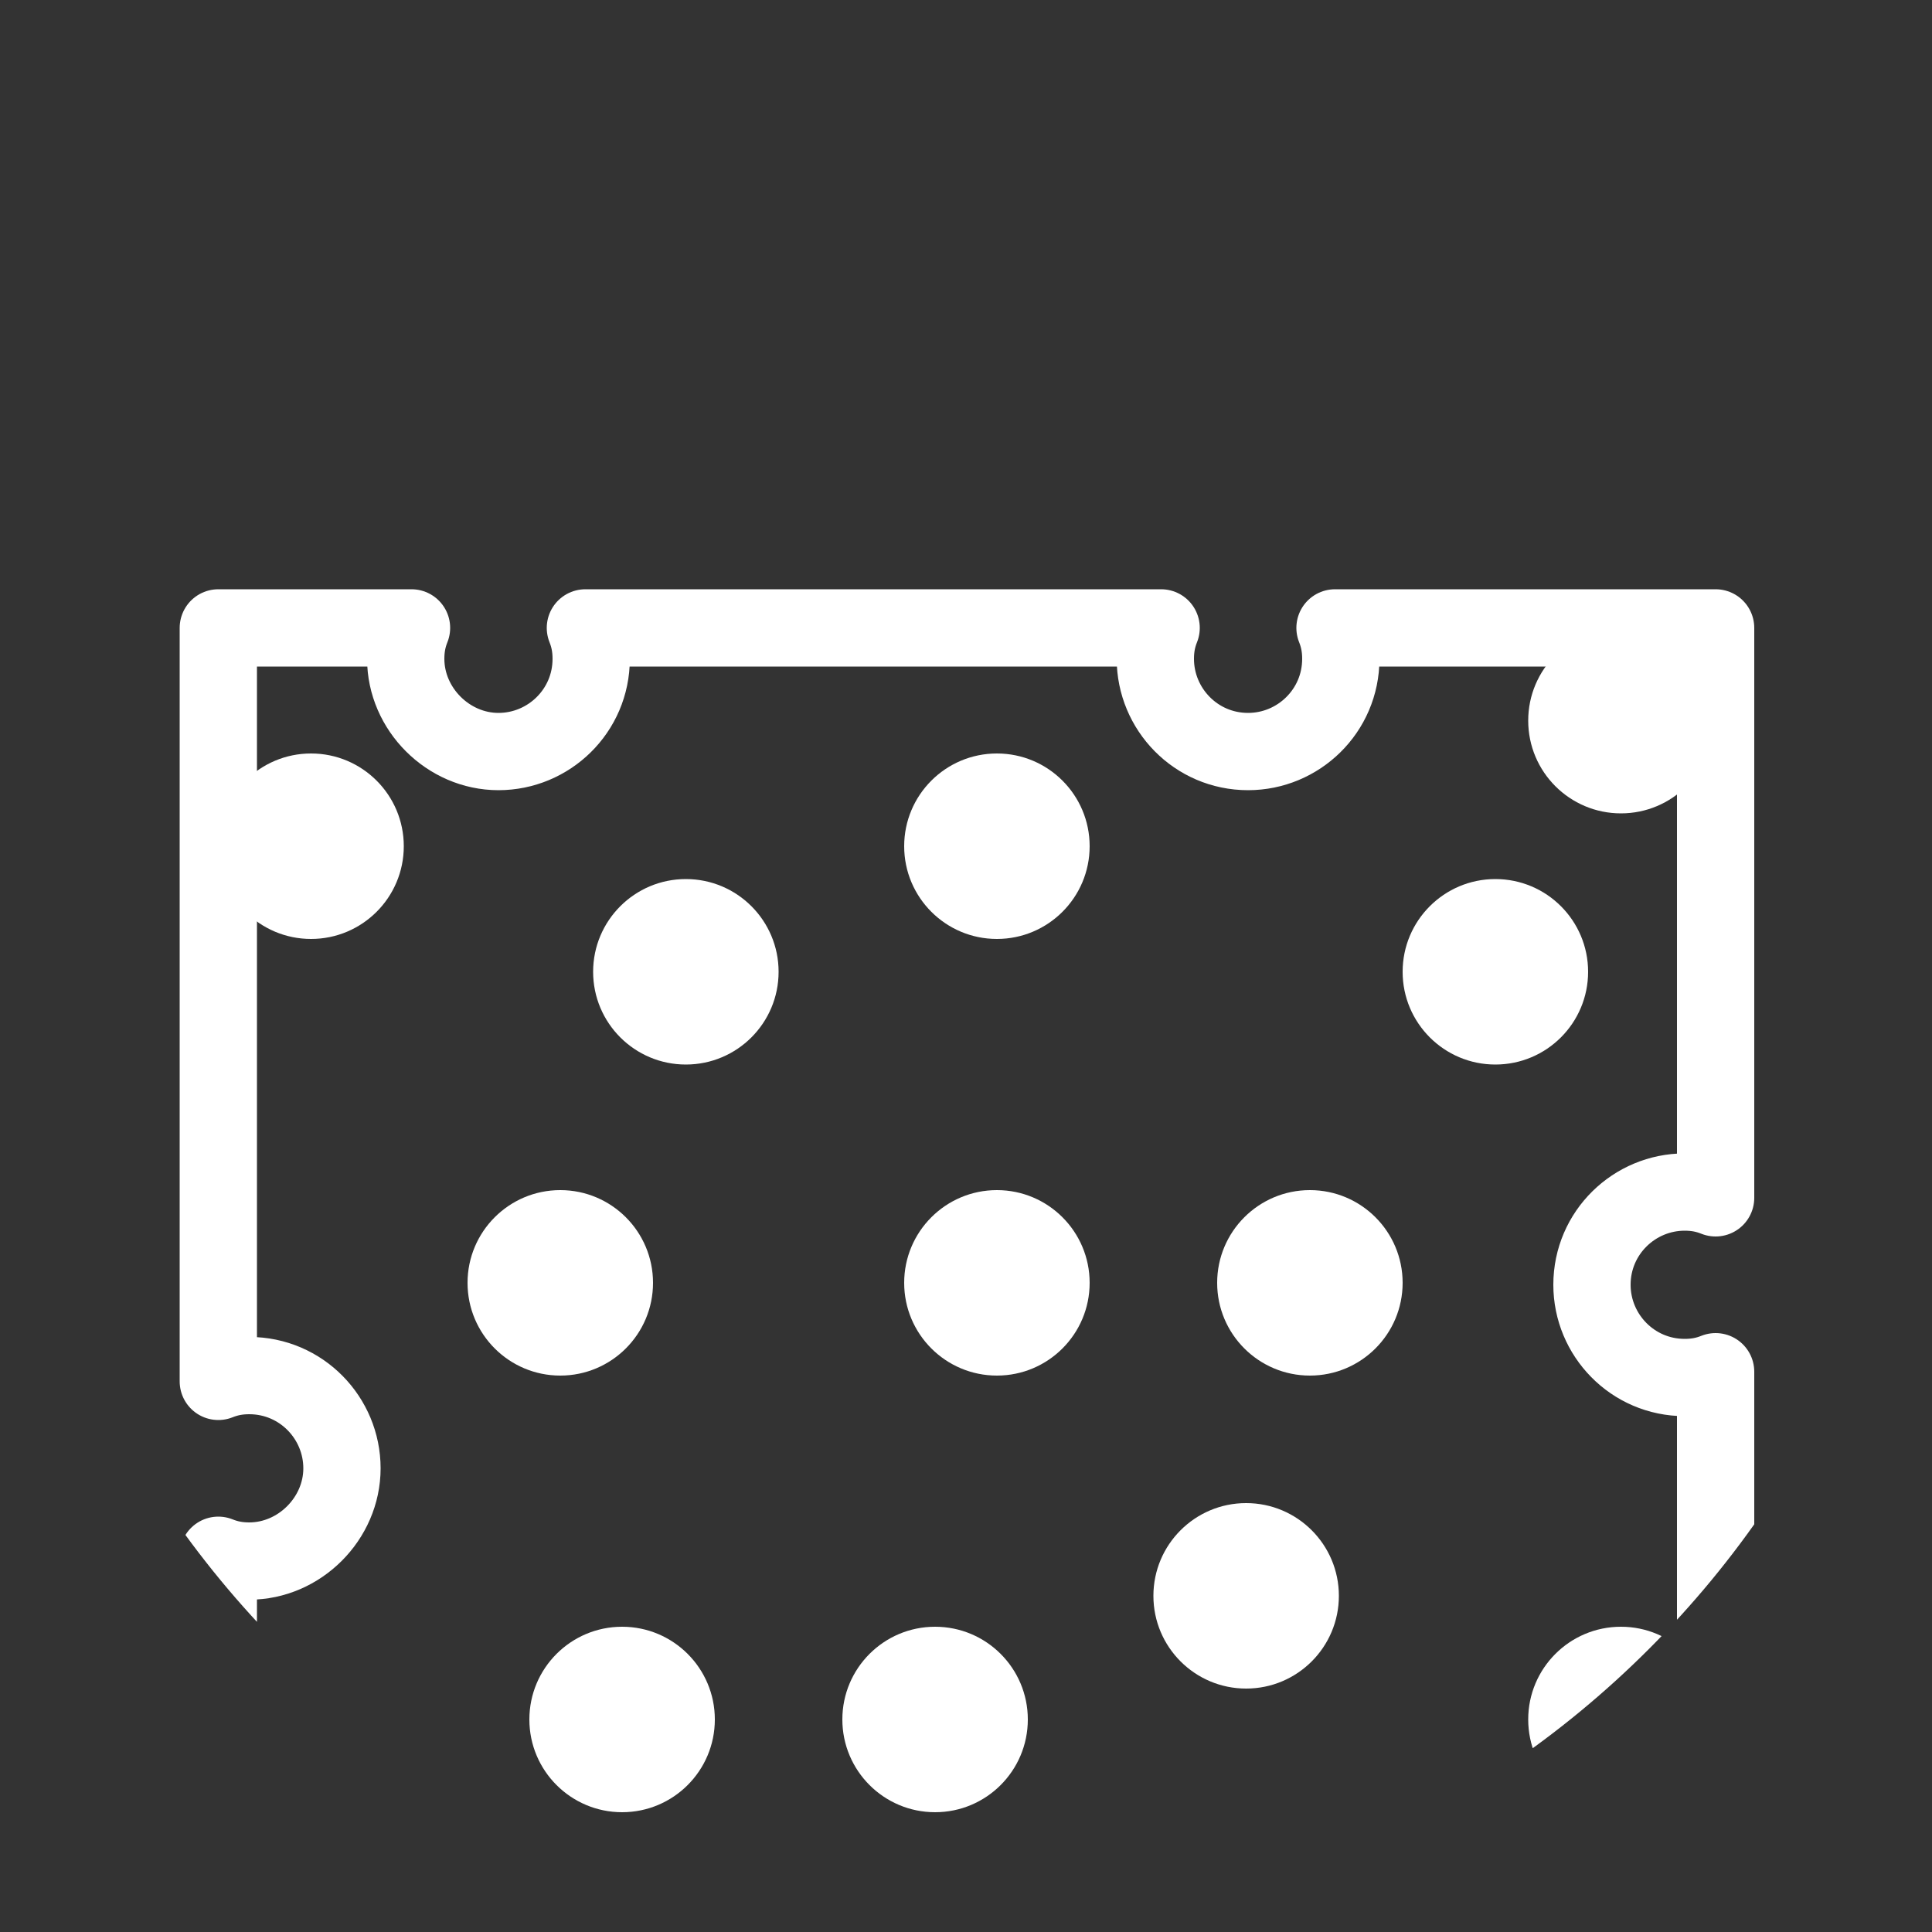 <?xml version="1.0" encoding="UTF-8"?>
<svg xmlns="http://www.w3.org/2000/svg" xmlns:xlink="http://www.w3.org/1999/xlink" version="1.1" id="Icon" x="0px" y="0px" width="100px" height="100px" viewBox="0 0 100 100" style="enable-background:new 0 0 100 100;" xml:space="preserve">
<rect x="0" y="0" width="100" height="100" fill="#333333" stroke="none"/>
<style type="text/css">
	.st0{clip-path:url(#SVGID_2_);}
	.st1{fill:#FFFFFF;}
	.st2{fill:none;stroke:#FFFFFF;stroke-width:4;stroke-linecap:round;stroke-linejoin:round;stroke-miterlimit:10;}
</style>
<g>
	<defs>
		<path id="SVGID_1_" d="M50,100L50,100C22.4,100,0,77.6,0,50v0C0,22.4,22.4,0,50,0h0c27.6,0,50,22.4,50,50v0    C100,77.6,77.6,100,50,100z"></path>
	</defs>
	<clipPath id="SVGID_2_">
		<use xlink:href="#SVGID_1_" style="overflow:visible;"></use>
	</clipPath>
	<g class="st0">
		<circle class="st1" cx="83.9" cy="37.3" r="4.8"></circle>
		<circle class="st1" cx="77.4" cy="50.3" r="4.8"></circle>
		<circle class="st1" cx="51.6" cy="43.8" r="4.8"></circle>
		<circle class="st1" cx="64.5" cy="82.6" r="4.8"></circle>
		<circle class="st1" cx="29" cy="66.4" r="4.8"></circle>
		<circle class="st1" cx="48.4" cy="89" r="4.8"></circle>
		<circle class="st1" cx="32.2" cy="89" r="4.8"></circle>
		<circle class="st1" cx="74.2" cy="105.2" r="4.8"></circle>
		<circle class="st1" cx="83.9" cy="89" r="4.8"></circle>
		<circle class="st1" cx="51.6" cy="66.4" r="4.8"></circle>
		<circle class="st1" cx="67.8" cy="66.4" r="4.8"></circle>
		<circle class="st1" cx="16.1" cy="43.8" r="4.8"></circle>
		<circle class="st1" cx="35.5" cy="50.3" r="4.8"></circle>
		<circle class="st1" cx="29" cy="105.2" r="4.8"></circle>
		<circle class="st1" cx="16.1" cy="98.7" r="4.8"></circle>
		<path class="st2" d="M56.5,108.4c0,0.6-0.1,1.1-0.3,1.6h32.6V71c-0.5,0.2-1,0.3-1.6,0.3c-2.7,0-4.8-2.2-4.8-4.8    c0-2.7,2.2-4.8,4.8-4.8c0.6,0,1.1,0.1,1.6,0.3V32.5H69.1c0.2,0.5,0.3,1,0.3,1.6c0,2.7-2.2,4.8-4.8,4.8c-2.7,0-4.8-2.2-4.8-4.8    c0-0.6,0.1-1.1,0.3-1.6H30.3c0.2,0.5,0.3,1,0.3,1.6c0,2.7-2.2,4.8-4.8,4.8s-4.8-2.2-4.8-4.8c0-0.6,0.1-1.1,0.3-1.6h-10v39    c0.5-0.2,1-0.3,1.6-0.3c2.7,0,4.8,2.2,4.8,4.8s-2.2,4.8-4.8,4.8c-0.6,0-1.1-0.1-1.6-0.3V110h35.8c-0.2-0.5-0.3-1-0.3-1.6    c0-2.7,2.2-4.8,4.8-4.8C54.3,103.5,56.5,105.7,56.5,108.4z"></path>
	</g>
</g>
</svg>

